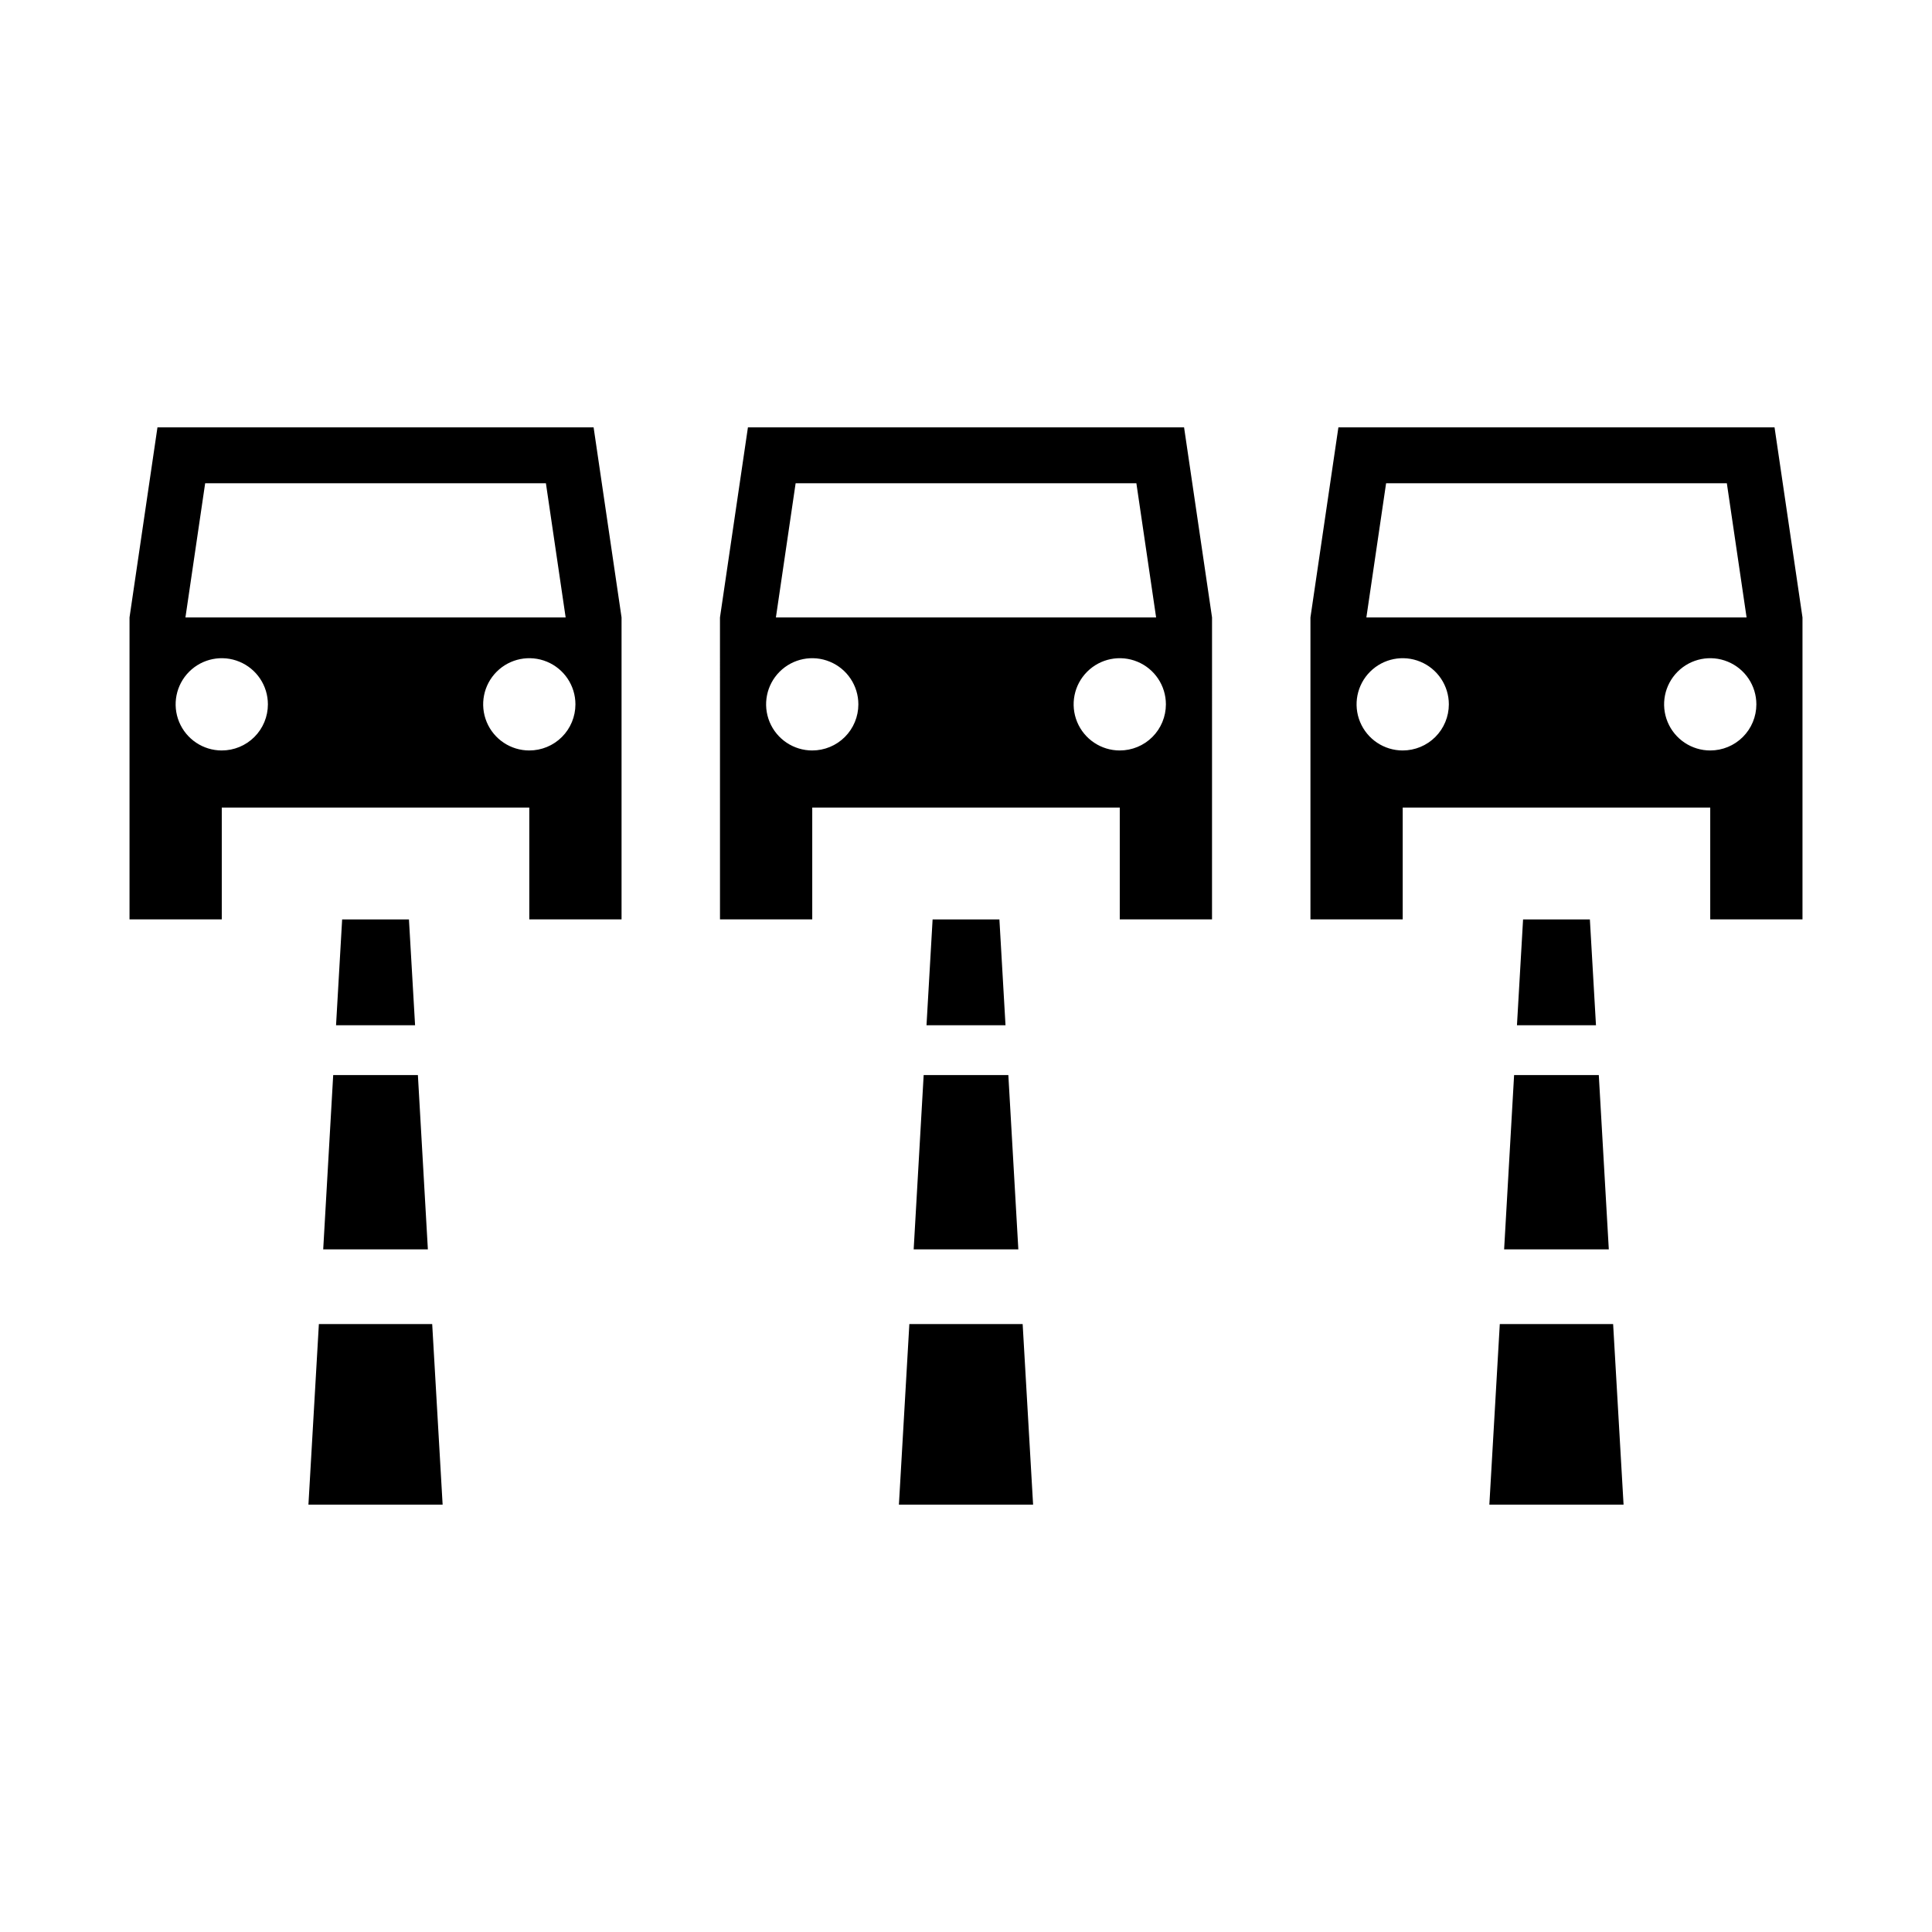 <?xml version="1.0" encoding="UTF-8"?>
<!-- Uploaded to: ICON Repo, www.svgrepo.com, Generator: ICON Repo Mixer Tools -->
<svg fill="#000000" width="800px" height="800px" version="1.1" viewBox="144 144 512 512" xmlns="http://www.w3.org/2000/svg">
 <g>
  <path d="m301.31 257.25h-115.58l-7.406 50.379v80.016h24.449v-29.633h81.496v29.633h24.449v-80.016zm-102.94 14.816h90.301l5.231 35.562h-100.76zm4.402 70.816c-4.945 0-9.402-2.981-11.297-7.547-1.891-4.57-0.844-9.828 2.652-13.324s8.754-4.543 13.32-2.648c4.57 1.891 7.547 6.348 7.547 11.293 0.004 3.242-1.285 6.356-3.578 8.648-2.293 2.293-5.402 3.578-8.645 3.578zm81.5 0h-0.004c-4.945 0-9.402-2.981-11.293-7.547-1.891-4.57-0.848-9.828 2.648-13.324s8.754-4.543 13.324-2.648c4.566 1.891 7.547 6.348 7.547 11.293 0 3.242-1.285 6.356-3.578 8.648-2.293 2.293-5.406 3.578-8.648 3.578z"/>
  <path d="m254 415.7h-20.945l1.617-28.047h17.703z"/>
  <path d="m257.39 475.1h-27.738l2.648-46.199h22.445z"/>
  <path d="m261.3 542.74h-35.562l2.766-47.848h30.031z"/>
  <path d="m457.79 257.25h-115.58l-7.41 50.383 0.004 80.012h24.449v-29.633h81.496v29.633h24.449l0.004-80.016zm-102.94 14.816h90.301l5.231 35.562h-100.76zm4.402 70.816c-4.945 0-9.402-2.981-11.297-7.547-1.891-4.57-0.844-9.828 2.652-13.324 3.496-3.496 8.754-4.543 13.32-2.648 4.57 1.891 7.547 6.348 7.547 11.293 0.004 3.242-1.285 6.356-3.578 8.648-2.293 2.293-5.402 3.578-8.645 3.578zm81.5 0h-0.004c-4.941 0-9.398-2.981-11.293-7.547-1.891-4.57-0.848-9.828 2.652-13.324 3.496-3.496 8.754-4.543 13.32-2.648 4.57 1.891 7.547 6.348 7.547 11.293 0 3.242-1.285 6.356-3.578 8.648-2.293 2.293-5.402 3.578-8.648 3.578z"/>
  <path d="m410.47 415.7h-20.938l1.617-28.047h17.703z"/>
  <path d="m413.87 475.1h-27.738l2.648-46.199h22.441z"/>
  <path d="m417.78 542.74h-35.559l2.766-47.848h30.027z"/>
  <path d="m614.27 257.25h-115.58l-7.41 50.383v80.012h24.449v-29.633h81.5v29.633h24.449v-80.016zm-102.94 14.816h90.301l5.231 35.562h-100.76zm4.402 70.816c-4.945 0-9.402-2.981-11.293-7.547-1.895-4.57-0.848-9.828 2.648-13.324 3.496-3.496 8.754-4.543 13.324-2.648 4.566 1.891 7.547 6.348 7.547 11.293 0 3.242-1.289 6.356-3.582 8.648-2.293 2.293-5.402 3.578-8.645 3.578zm81.5 0c-4.945 0-9.402-2.981-11.297-7.547-1.891-4.57-0.844-9.828 2.652-13.324 3.496-3.496 8.754-4.543 13.32-2.648 4.57 1.891 7.547 6.348 7.547 11.293 0.004 3.242-1.285 6.356-3.578 8.648-2.293 2.293-5.402 3.578-8.645 3.578z"/>
  <path d="m566.95 415.7h-20.941l1.621-28.047h17.703z"/>
  <path d="m570.35 475.1h-27.742l2.644-46.199h22.445z"/>
  <path d="m574.26 542.74h-35.566l2.766-47.848h30.035z"/>
 </g>
</svg>